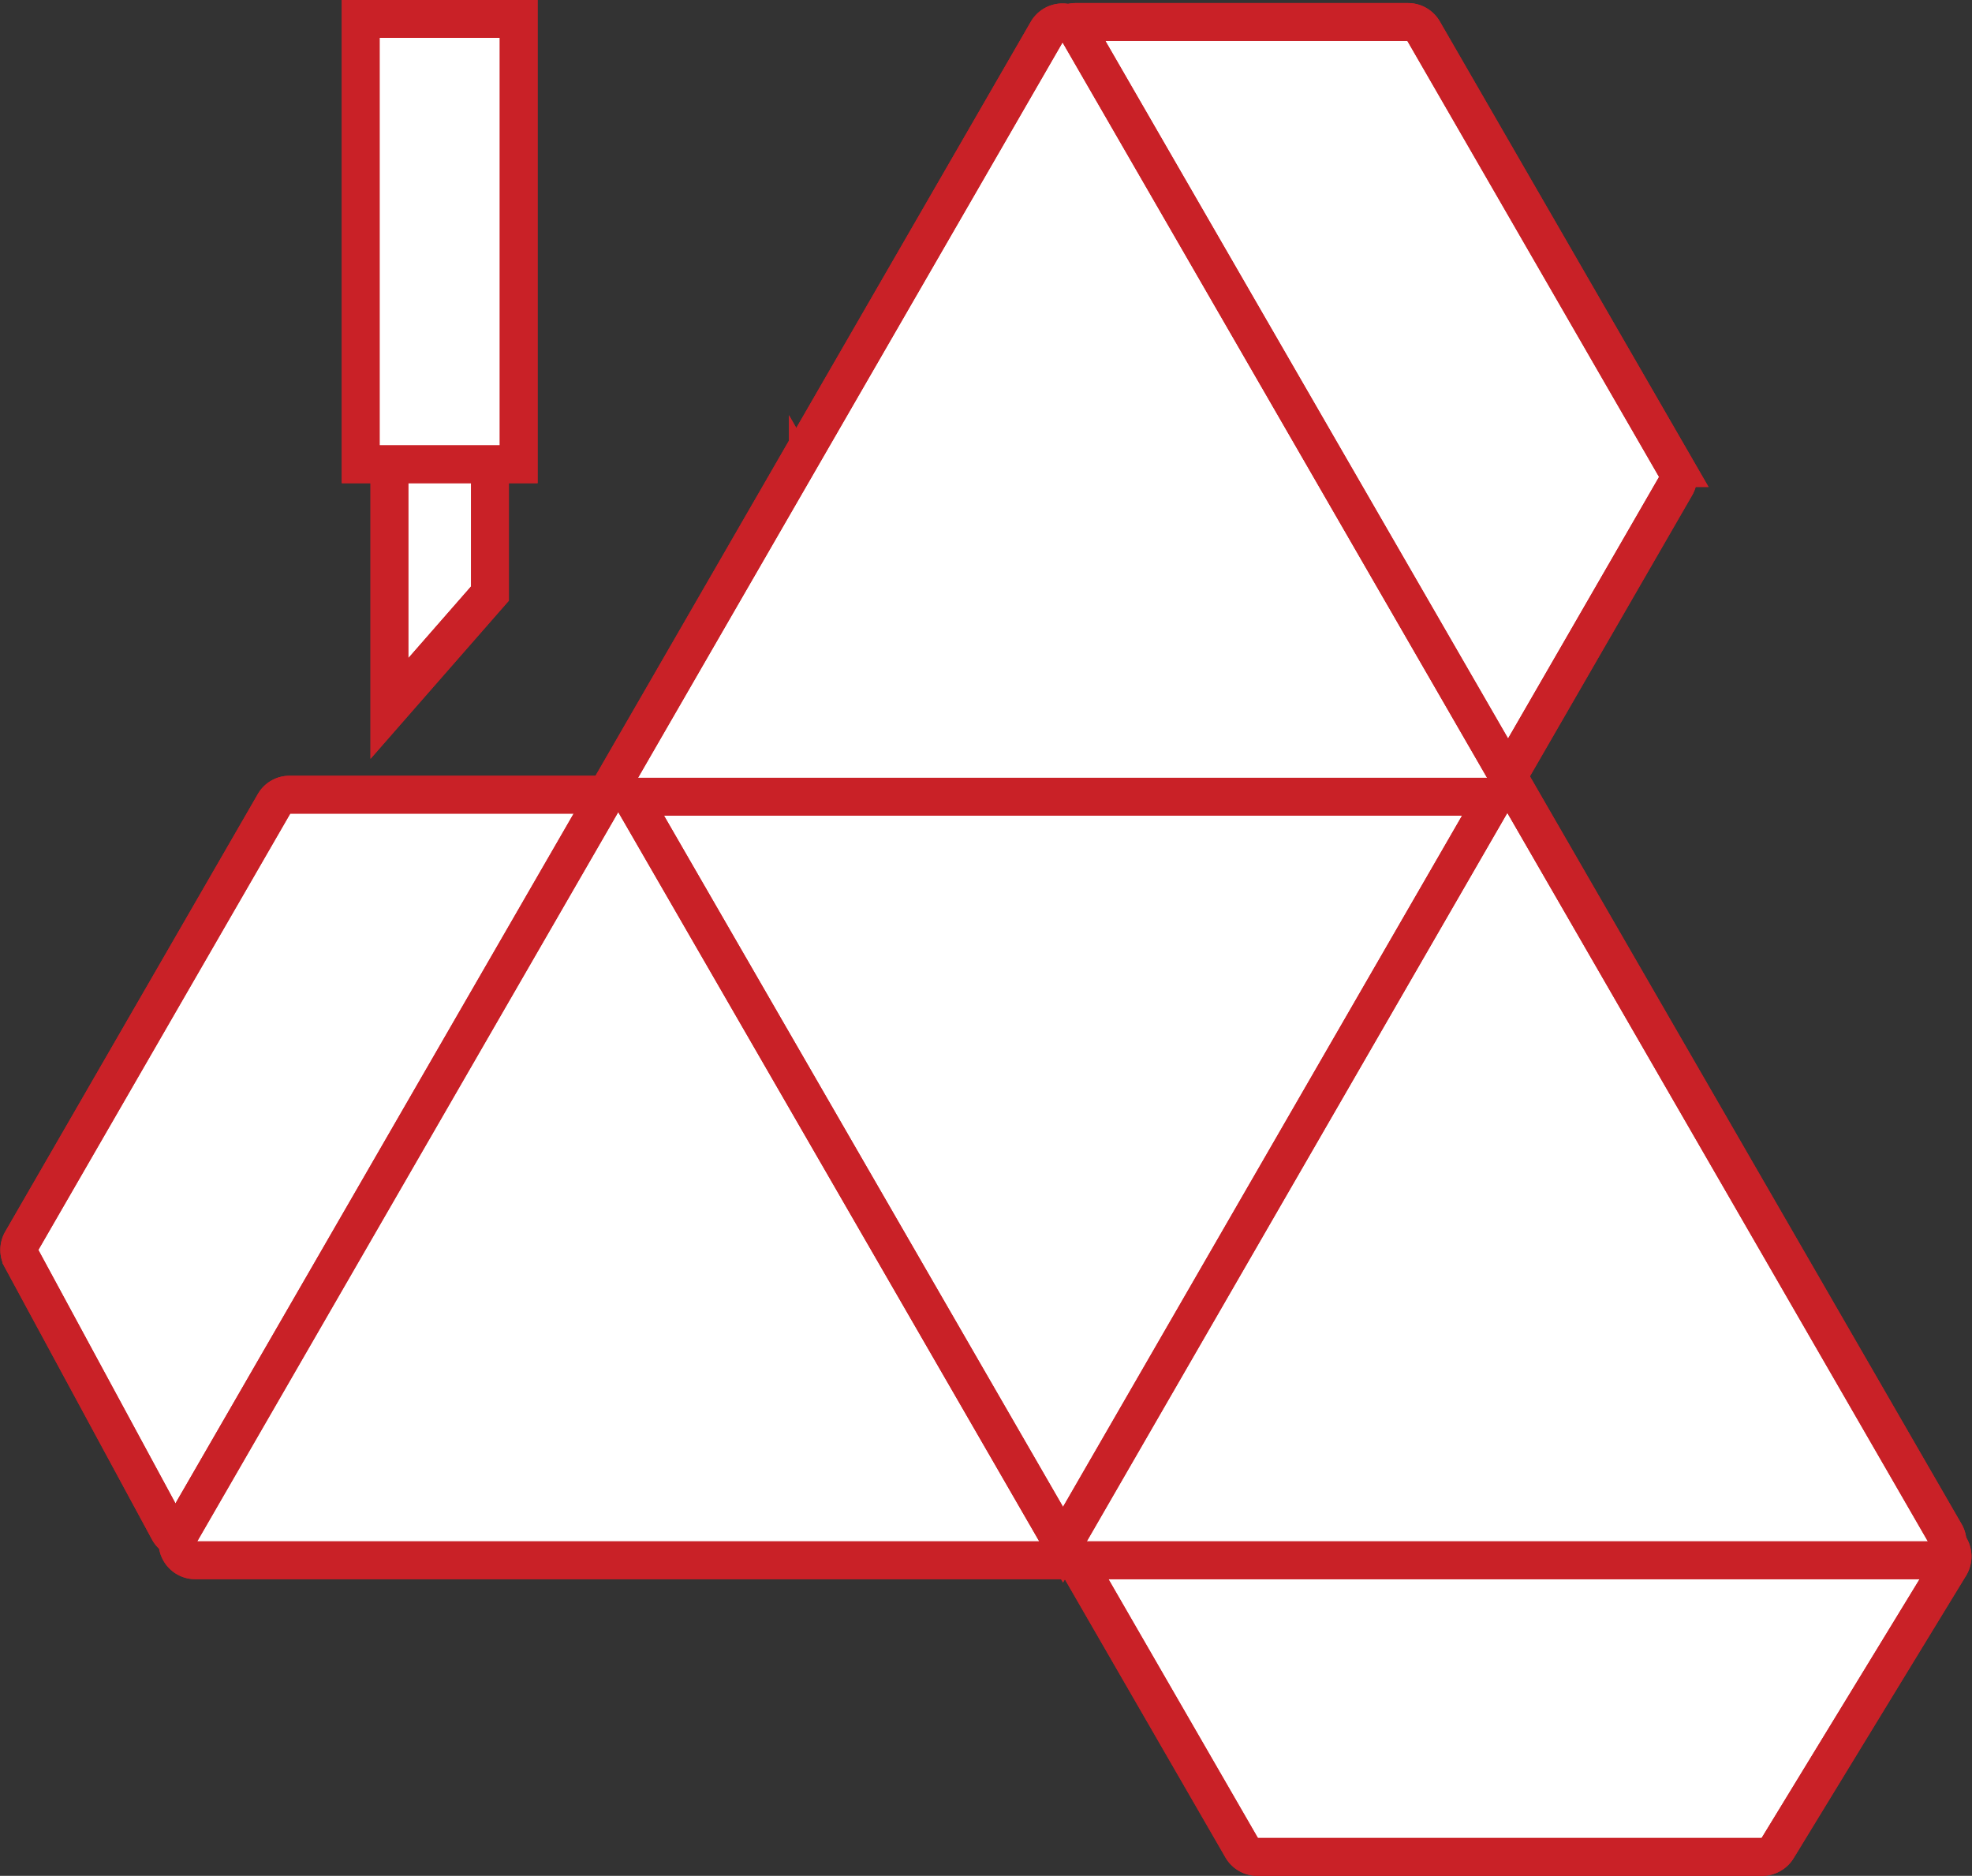 <?xml version="1.0" encoding="UTF-8"?> <svg xmlns="http://www.w3.org/2000/svg" width="443.067" height="421.41" viewBox="0 0 443.067 421.41"><rect x="0" y="0" width="443.067" height="421.41" fill="#333333" stroke="none"/><g transform="translate(-2192.423 -15.592)"><path d="M601.777,70.752h64.411a4.028,4.028,0,0,1,3.363,1.811l87.761,132.879a4.031,4.031,0,0,1,.077,4.321l-38.744,63.469a4.037,4.037,0,0,1-3.441,1.93H601.777a4.026,4.026,0,0,1-3.489-2.017l-56.682-98.173a4.033,4.033,0,0,1,0-4.031l56.682-98.176a4.03,4.03,0,0,1,3.489-2.014" transform="translate(1873.141 157.589)" fill="#fff" stroke="#c92127" stroke-width="8.5"></path><path d="M601.777,70.752h64.411a4.028,4.028,0,0,1,3.363,1.811l87.761,132.879a4.031,4.031,0,0,1,.077,4.321l-38.744,63.469a4.037,4.037,0,0,1-3.441,1.93H601.777a4.026,4.026,0,0,1-3.489-2.017l-56.682-98.173a4.033,4.033,0,0,1,0-4.031l56.682-98.176A4.03,4.03,0,0,1,601.777,70.752Z" transform="translate(1873.141 157.589)" fill="none" stroke="#c92127" stroke-width="8.5"></path><path d="M589.115,6.362H663.8a3.994,3.994,0,0,1,3.457,1.994l56.7,98.214a4,4,0,0,1,0,3.989l-56.7,98.218a3.994,3.994,0,0,1-3.457,1.994H589.115a3.994,3.994,0,0,1-3.457-1.994l-56.7-98.218a4,4,0,0,1,0-3.989l56.7-98.214a3.994,3.994,0,0,1,3.457-1.994" transform="translate(1844.977 14.17)" fill="#fff" stroke="#c92127" stroke-width="8.5"></path><path d="M589.115,6.362H663.8a3.994,3.994,0,0,1,3.457,1.994l56.7,98.214a4,4,0,0,1,0,3.989l-56.7,98.218a3.994,3.994,0,0,1-3.457,1.994H589.115a3.994,3.994,0,0,1-3.457-1.994l-56.7-98.218a4,4,0,0,1,0-3.989l56.7-98.214A3.994,3.994,0,0,1,589.115,6.362Z" transform="translate(1844.977 14.17)" fill="none" stroke="#c92127" stroke-width="8.5"></path><path d="M534.4,60.148h113.46a3.949,3.949,0,0,1,3.418,1.972l56.065,97.111a3.944,3.944,0,0,1-1.146,5.2l-51.644,36.356a3.945,3.945,0,0,1-1.559.655L511.432,227.45a3.941,3.941,0,0,1-4.183-2l-33.087-61.158a3.949,3.949,0,0,1,.052-3.85L530.979,62.12a3.949,3.949,0,0,1,3.418-1.972" transform="translate(1723.062 133.97)" fill="#fff" stroke="#c92127" stroke-width="8.5"></path><path d="M534.4,60.148h113.46a3.949,3.949,0,0,1,3.418,1.972l56.065,97.111a3.944,3.944,0,0,1-1.146,5.2l-51.644,36.356a3.945,3.945,0,0,1-1.559.655L511.432,227.45a3.941,3.941,0,0,1-4.183-2l-33.087-61.158a3.949,3.949,0,0,1,.052-3.85L530.979,62.12A3.949,3.949,0,0,1,534.4,60.148Z" transform="translate(1723.062 133.97)" fill="none" stroke="#c92127" stroke-width="8.5"></path><path d="M687.027,8.392,881.871,345.875a4,4,0,0,1-3.466,6.006H488.713a4.006,4.006,0,0,1-3.469-6.006L680.091,8.392a4,4,0,0,1,6.936,0" transform="translate(1747.598 14.232)" fill="#fff" stroke="#c92127" stroke-width="8.5"></path><path d="M687.027,8.392,881.871,345.875a4,4,0,0,1-3.466,6.006H488.713a4.006,4.006,0,0,1-3.469-6.006L680.091,8.392A4,4,0,0,1,687.027,8.392Z" transform="translate(1747.598 14.232)" fill="none" stroke="#c92127" stroke-width="8.5"></path><path d="M613.308,228.327,516.291,60.289H710.325Z" transform="translate(1817.956 134.285)" fill="#fff" stroke="#c92127" stroke-width="8.5"></path><path d="M613.308,228.327,516.291,60.289H710.325Z" transform="translate(1817.956 134.285)" fill="none" stroke="#c92127" stroke-width="8.5"></path><path d="M499.456,117.324V25.784h22.591V91.506Z" transform="translate(1780.46 57.43)" fill="#fff" stroke="#c92127" stroke-width="8.5"></path><path d="M499.456,117.324V25.784h22.591V91.506Z" transform="translate(1780.46 57.43)" fill="none" stroke="#c92127" stroke-width="8.5"></path><rect width="35.501" height="100.048" transform="translate(2273.461 19.842)" fill="#fff" stroke="#c92127" stroke-width="8.5"></rect><rect width="35.501" height="100.048" transform="translate(2273.461 19.842)" fill="none" stroke="#c92127" stroke-width="8.5"></rect></g></svg> 